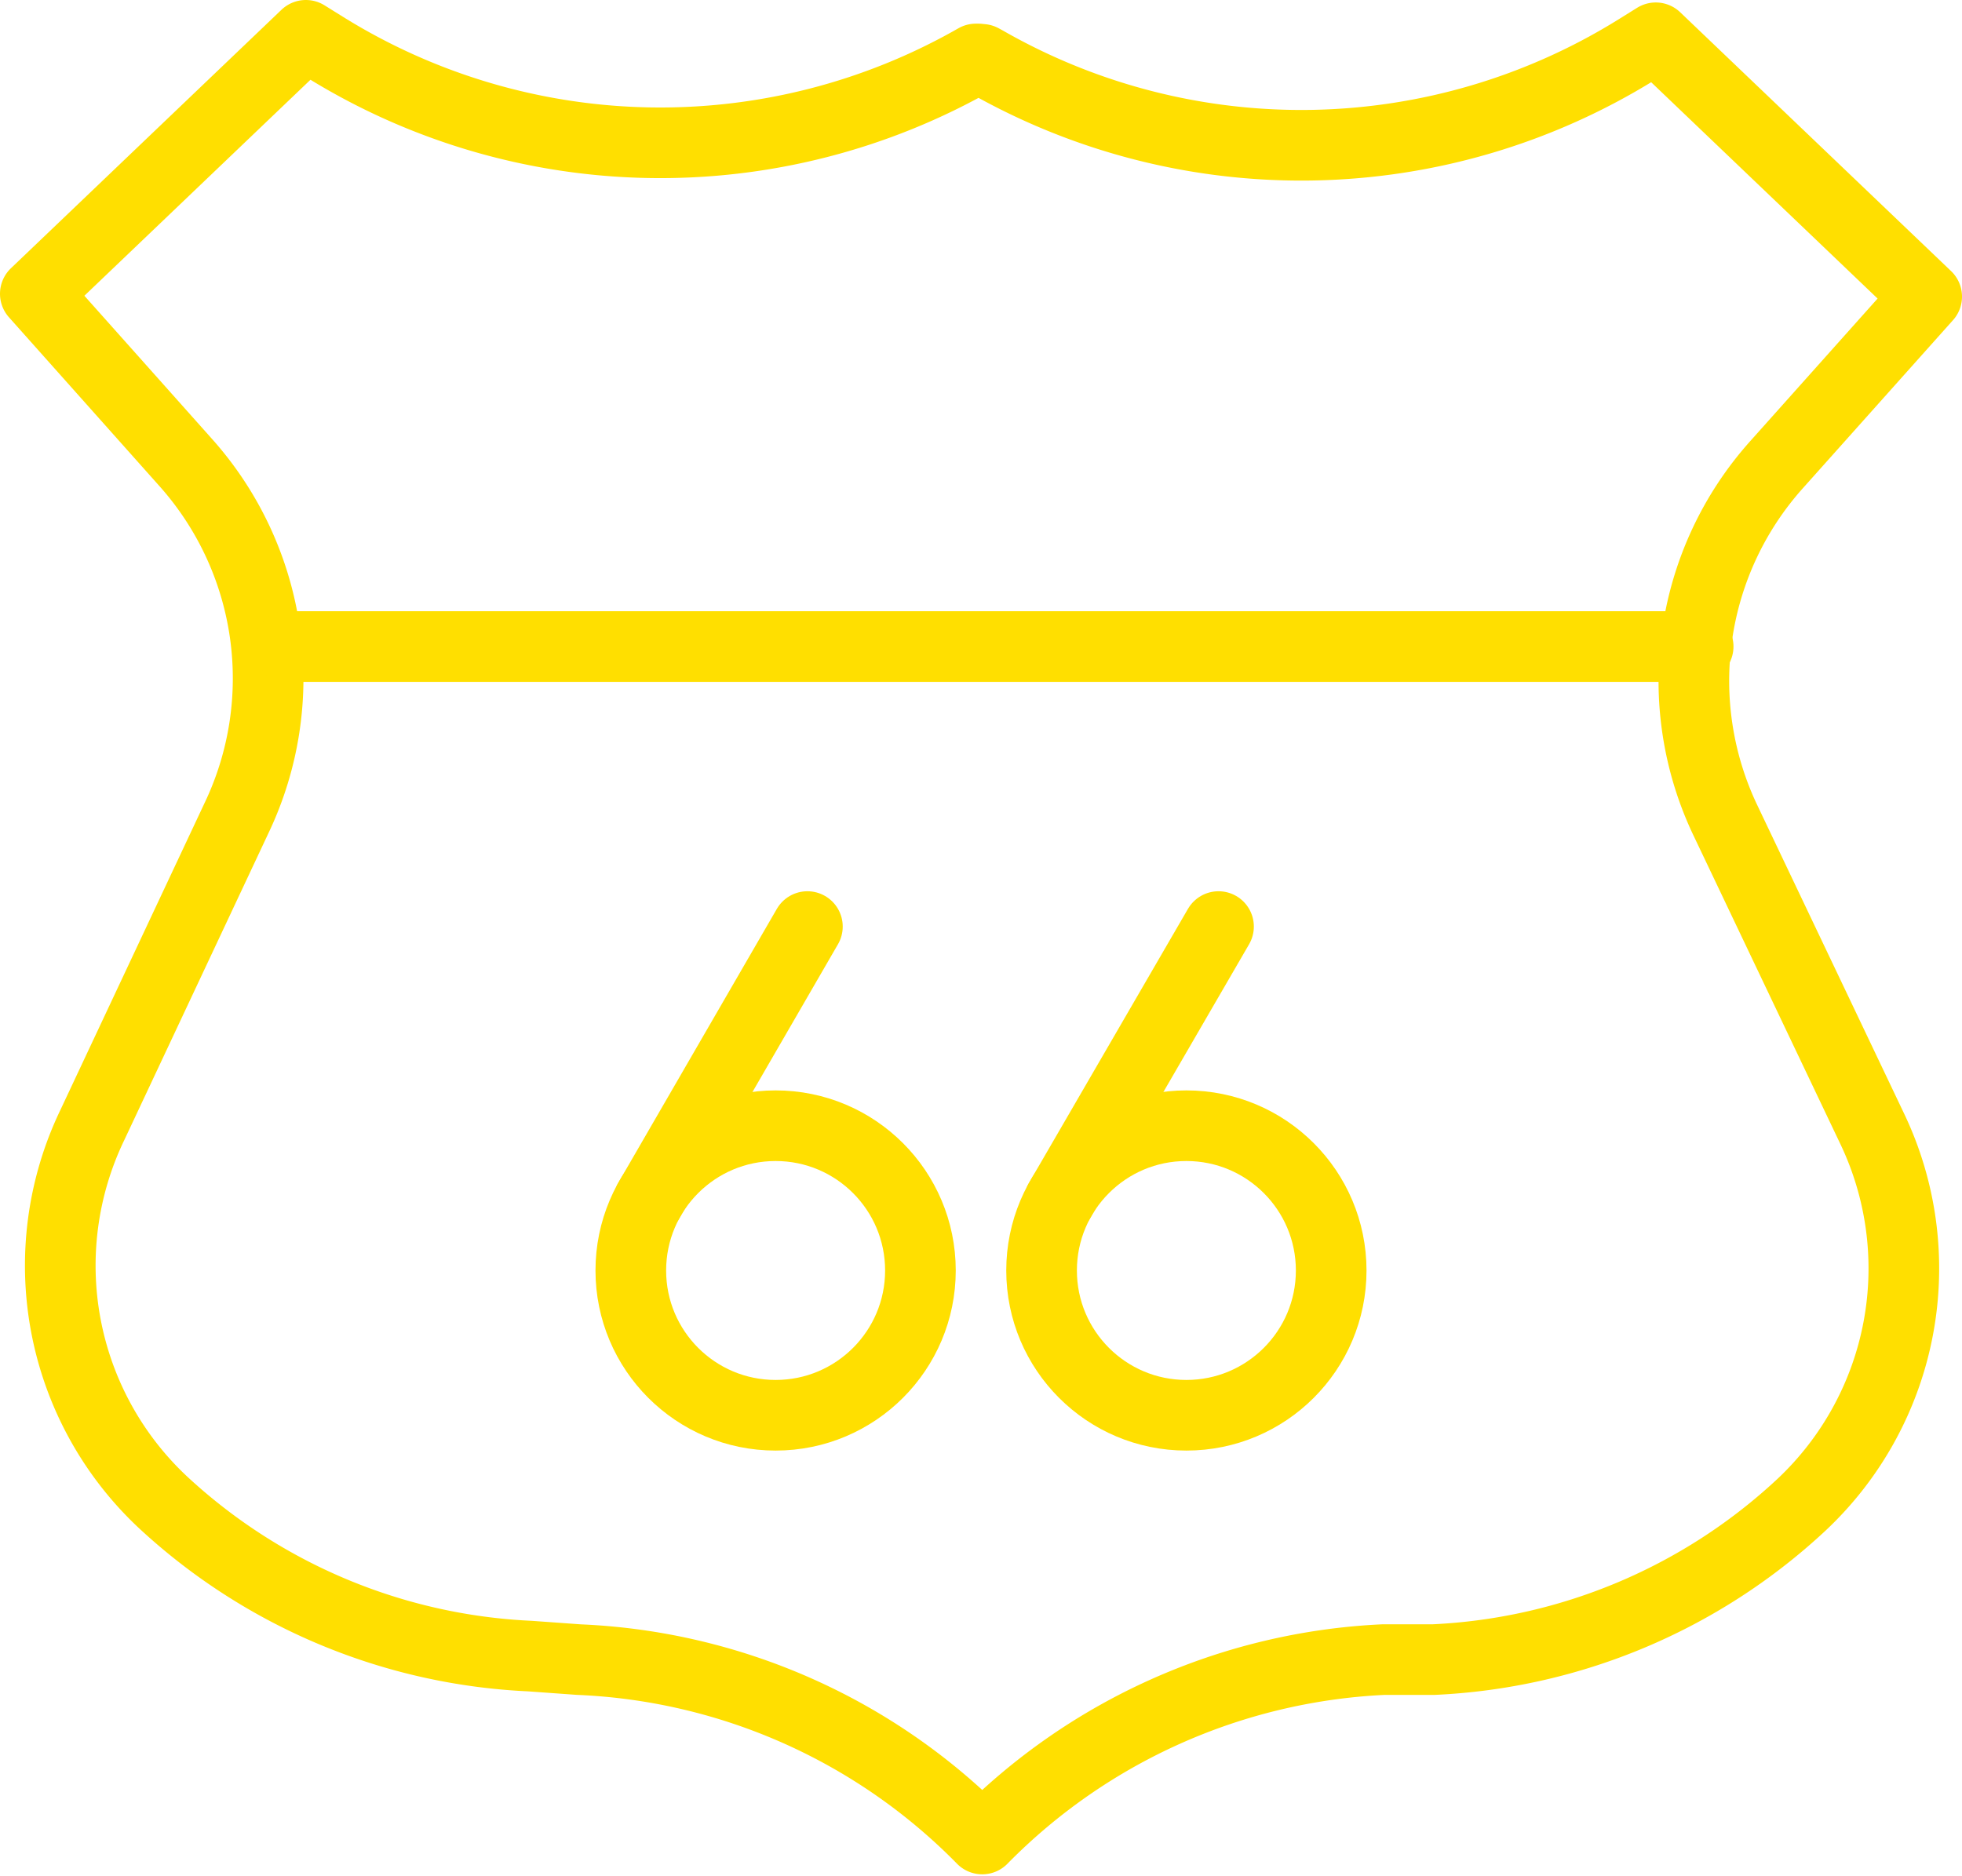 <svg xmlns="http://www.w3.org/2000/svg" viewBox="0 0 55.55 53.12"><defs><style>.cls-1{fill:none;stroke:#ffdf00;stroke-linecap:round;stroke-linejoin:round;stroke-width:2px;}</style></defs><title>Asset 25-title</title><g id="Layer_2" data-name="Layer 2"><g id="Layer_1-2" data-name="Layer 1"><circle class="cls-1" cx="21.96" cy="35.98" r="4.1"/><line class="cls-1" x1="18.37" y1="34" x2="22.86" y2="26.24"/><circle class="cls-1" cx="33.59" cy="35.98" r="4.1"/><line class="cls-1" x1="30" y1="34" x2="34.5" y2="26.24"/><path class="cls-1" d="M27.8,1.68l.11.06a18,18,0,0,0,18.44-.34l.53-.33L54.55,8.4l-4.26,4.77a9.18,9.18,0,0,0-1.44,10.06L53,31.95a9.18,9.18,0,0,1-2,10.67A16.37,16.37,0,0,1,40.58,47L39.16,47a17.05,17.05,0,0,0-11.35,5.08A17,17,0,0,0,16.39,47L15,46.9A16.37,16.37,0,0,1,4.61,42.54a9.18,9.18,0,0,1-2-10.67L6.7,23.16A9.18,9.18,0,0,0,5.26,13.1L1,8.32,8.66,1l.53.33a18,18,0,0,0,18.44.34l.07,0Z"/><line class="cls-1" x1="8.15" y1="18.31" x2="48.08" y2="18.31"/></g></g></svg>
